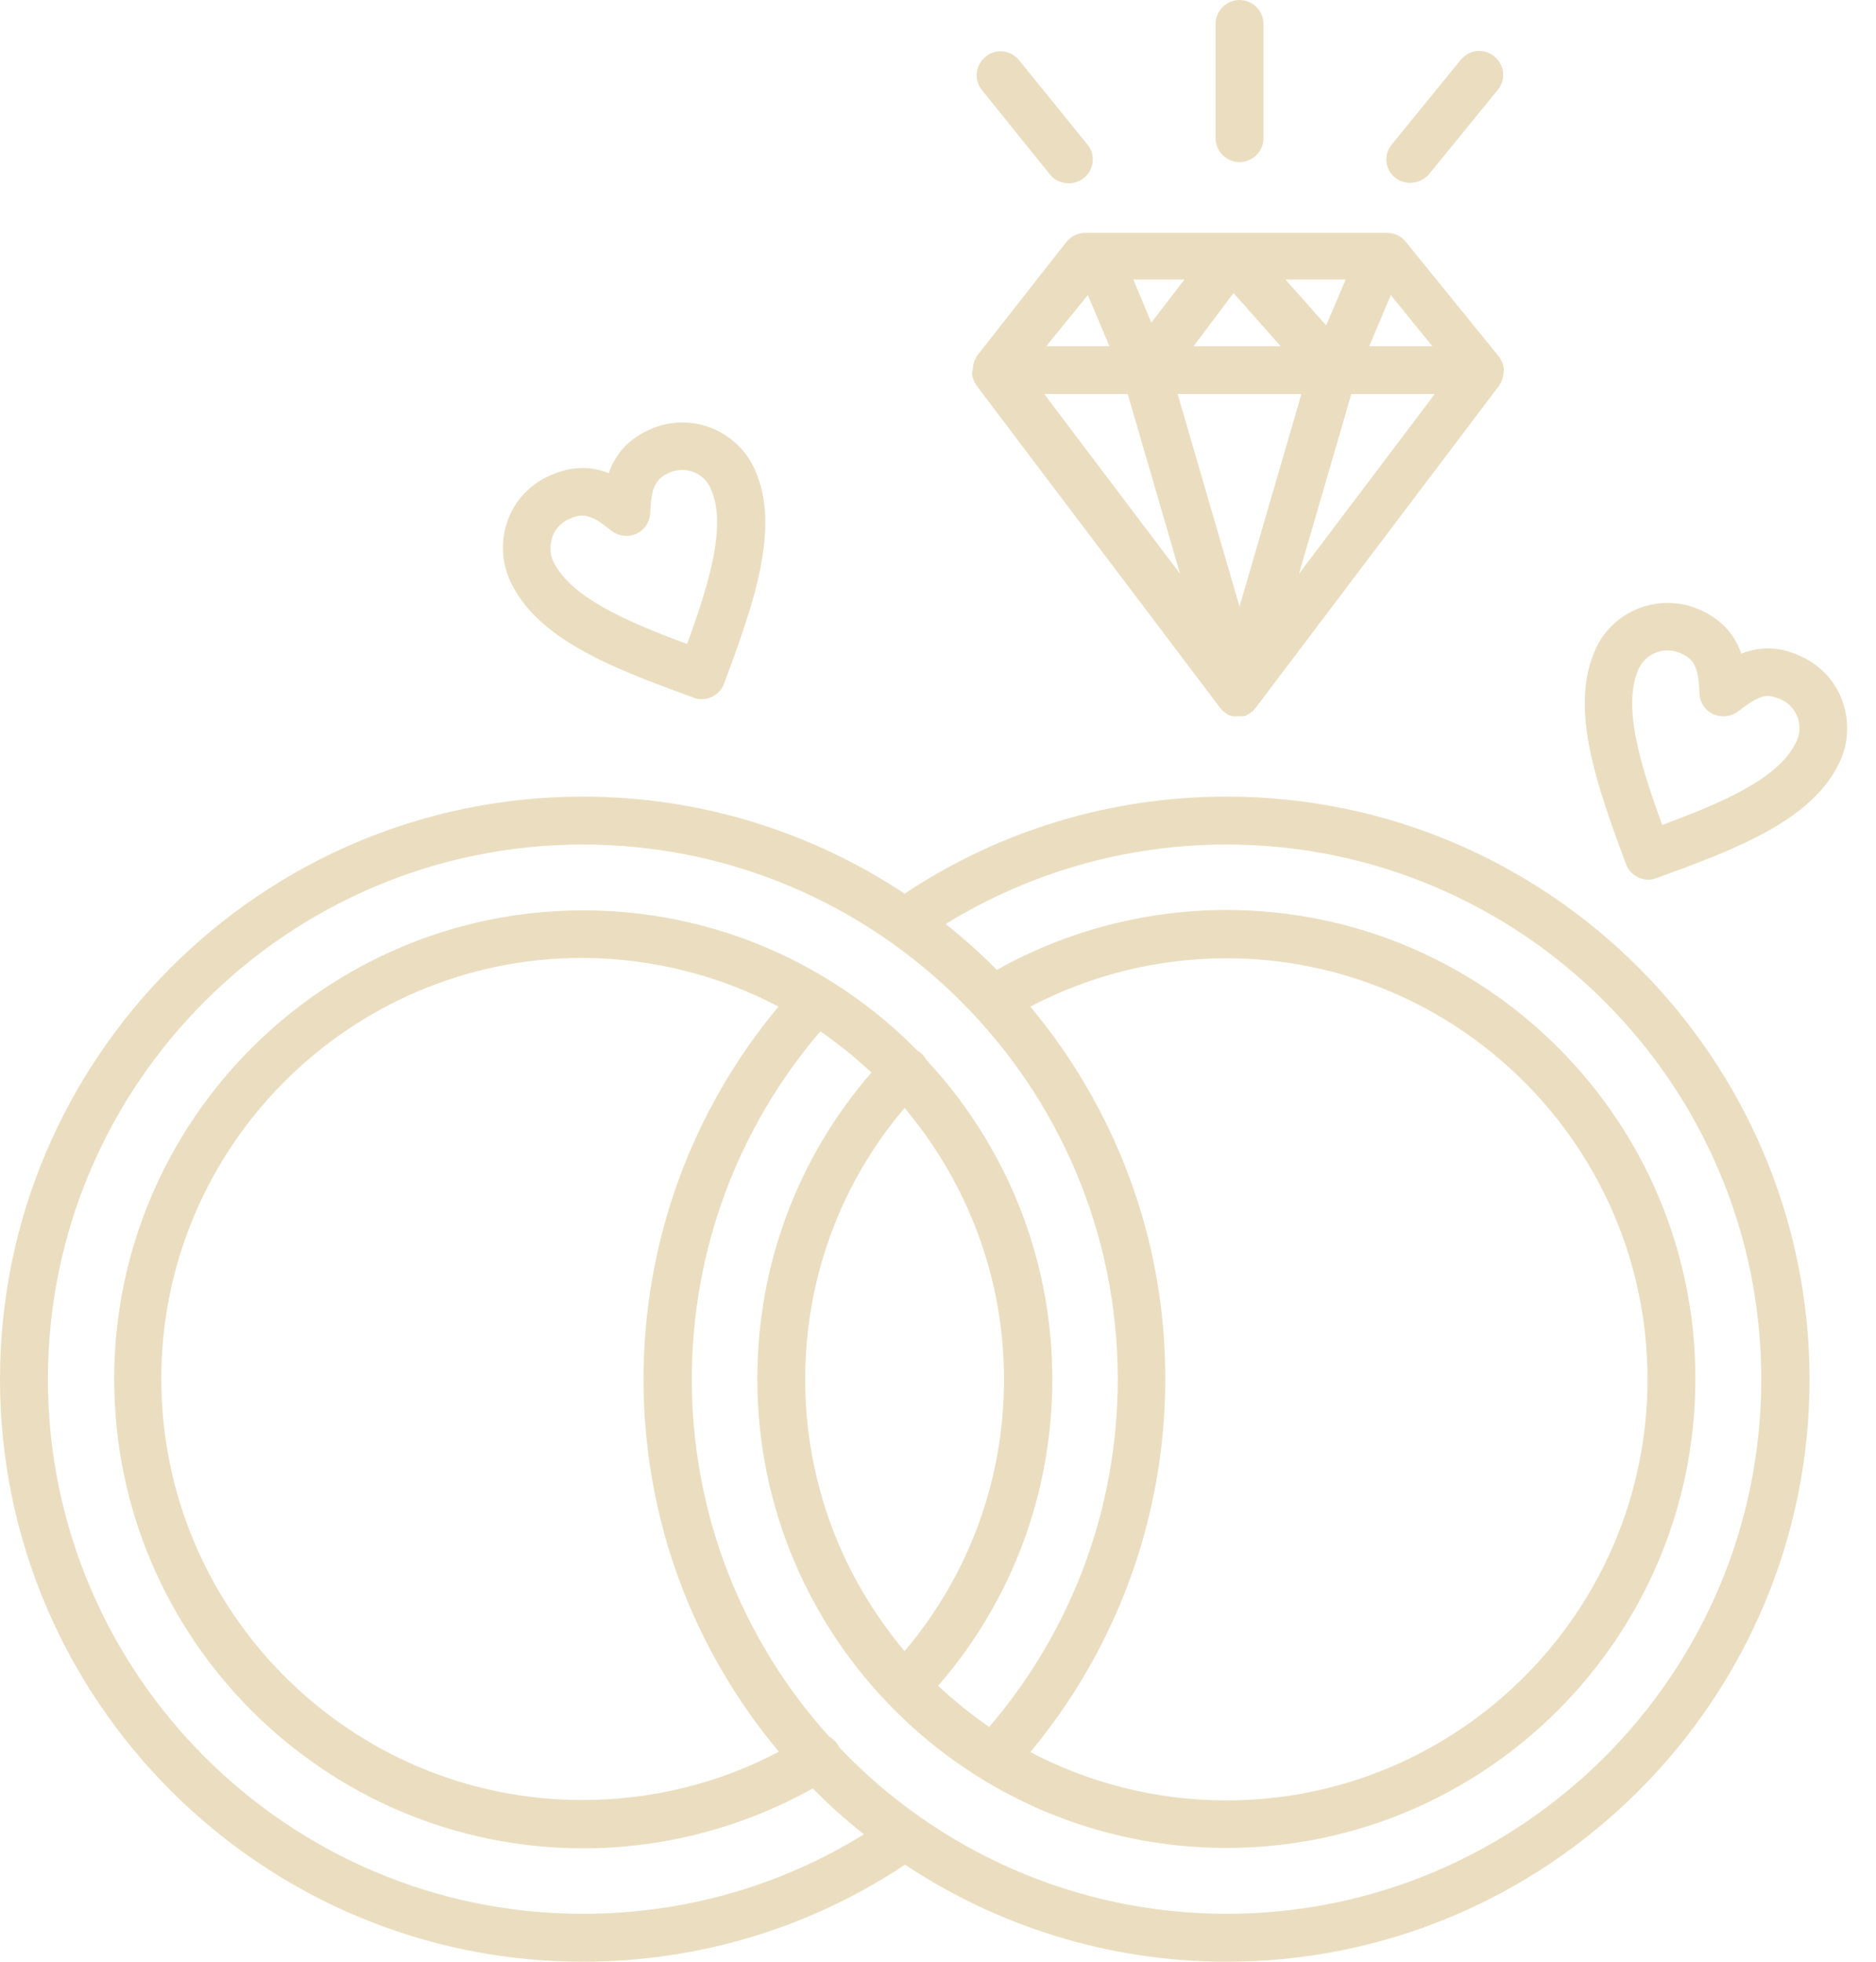 <svg width="44" height="46" viewBox="0 0 44 46" fill="none" xmlns="http://www.w3.org/2000/svg">
<path d="M22.799 8.754C22.799 8.764 22.799 8.764 22.799 8.773C22.799 8.801 22.808 8.829 22.817 8.857C22.827 8.885 22.836 8.913 22.846 8.932V8.942C22.855 8.97 22.874 8.988 22.892 9.016C22.892 9.016 22.892 9.016 22.892 9.026L28.604 16.582C28.604 16.582 28.604 16.591 28.613 16.591C28.622 16.6 28.632 16.61 28.641 16.628L28.651 16.638C28.651 16.638 28.651 16.638 28.66 16.647C28.669 16.657 28.688 16.666 28.697 16.685C28.707 16.694 28.707 16.694 28.716 16.694L28.725 16.703C28.735 16.713 28.735 16.713 28.744 16.722C28.744 16.722 28.744 16.722 28.753 16.722C28.763 16.732 28.782 16.741 28.791 16.75C28.8 16.75 28.8 16.76 28.81 16.76C28.819 16.769 28.838 16.769 28.847 16.778C28.857 16.778 28.857 16.778 28.866 16.788H28.894C28.903 16.788 28.922 16.797 28.931 16.797C28.941 16.797 28.941 16.797 28.95 16.797H28.959C28.978 16.797 28.997 16.797 29.025 16.797C29.025 16.797 29.025 16.797 29.034 16.797C29.034 16.797 29.034 16.797 29.044 16.797C29.062 16.797 29.081 16.797 29.109 16.797H29.119C29.128 16.797 29.128 16.797 29.137 16.797C29.147 16.797 29.166 16.788 29.175 16.788H29.203C29.212 16.788 29.212 16.788 29.222 16.778C29.231 16.769 29.25 16.769 29.259 16.76C29.268 16.76 29.268 16.75 29.278 16.75C29.297 16.741 29.306 16.732 29.315 16.722C29.315 16.722 29.315 16.722 29.325 16.722C29.334 16.713 29.334 16.713 29.343 16.703L29.353 16.694C29.362 16.694 29.362 16.685 29.372 16.685C29.381 16.675 29.4 16.666 29.409 16.647C29.409 16.647 29.409 16.647 29.409 16.638L29.418 16.628C29.428 16.619 29.437 16.61 29.446 16.6C29.446 16.6 29.446 16.591 29.456 16.591L35.167 9.035C35.167 9.035 35.167 9.035 35.167 9.026C35.186 9.007 35.195 8.979 35.214 8.951V8.942C35.223 8.914 35.233 8.895 35.242 8.867C35.251 8.839 35.261 8.81 35.261 8.782C35.261 8.773 35.261 8.773 35.261 8.764C35.261 8.736 35.27 8.717 35.27 8.689C35.27 8.689 35.27 8.689 35.27 8.679V8.67C35.27 8.642 35.27 8.623 35.261 8.595V8.586C35.251 8.558 35.251 8.53 35.242 8.511C35.242 8.511 35.242 8.502 35.233 8.502C35.223 8.473 35.214 8.455 35.195 8.427V8.417C35.176 8.389 35.167 8.37 35.148 8.352L32.967 5.665C32.864 5.533 32.695 5.459 32.527 5.459H25.654C25.654 5.459 25.654 5.459 25.645 5.459H25.458C25.289 5.459 25.13 5.533 25.018 5.665L22.93 8.324C22.911 8.342 22.892 8.37 22.883 8.399C22.883 8.399 22.883 8.399 22.883 8.408C22.874 8.436 22.855 8.455 22.846 8.483V8.492C22.836 8.52 22.827 8.548 22.827 8.567V8.576C22.827 8.605 22.817 8.623 22.817 8.651V8.661C22.817 8.661 22.817 8.661 22.817 8.67C22.799 8.708 22.799 8.736 22.799 8.754ZM30.523 9.241L29.072 14.222L27.621 9.241H30.523ZM27.995 8.118L28.931 6.872L30.036 8.118H27.995ZM31.694 9.241H33.65L30.467 13.454L31.694 9.241ZM30.149 6.554H31.562L31.104 7.631L30.149 6.554ZM27.003 7.565L26.581 6.554H27.78L27.003 7.565ZM26.45 9.241L27.677 13.454L24.493 9.241C24.484 9.241 26.45 9.241 26.45 9.241ZM33.594 8.118H32.115L32.62 6.919L33.594 8.118ZM25.514 6.919L26.02 8.118H24.54L25.514 6.919Z" fill="#EBDEC0"/>
<path d="M16.263 16.357C16.329 16.385 16.395 16.395 16.46 16.395C16.685 16.395 16.9 16.254 16.984 16.029C17.649 14.232 18.333 12.368 17.696 10.992C17.396 10.337 16.732 9.906 16.011 9.906C15.739 9.906 15.477 9.962 15.233 10.075C14.69 10.318 14.419 10.692 14.278 11.095C14.091 11.02 13.885 10.973 13.661 10.973C13.398 10.973 13.146 11.039 12.874 11.161C12.425 11.367 12.078 11.732 11.91 12.2C11.741 12.668 11.76 13.174 11.966 13.623C12.602 15.018 14.466 15.702 16.263 16.357ZM12.958 12.584C13.024 12.396 13.164 12.256 13.342 12.172C13.464 12.116 13.567 12.088 13.651 12.088C13.829 12.088 14.035 12.191 14.335 12.443C14.503 12.574 14.728 12.602 14.925 12.518C15.121 12.425 15.243 12.237 15.252 12.022C15.271 11.385 15.402 11.226 15.692 11.086C15.795 11.039 15.898 11.02 16.001 11.02C16.291 11.02 16.554 11.189 16.666 11.451C17.059 12.303 16.628 13.698 16.114 15.102C14.709 14.578 13.37 14.007 12.968 13.146C12.893 12.968 12.893 12.771 12.958 12.584Z" fill="#EBDEC0"/>
<path d="M43.21 16.432C43.041 15.964 42.695 15.599 42.245 15.393C41.974 15.261 41.721 15.205 41.459 15.205C41.234 15.205 41.028 15.252 40.841 15.327C40.701 14.925 40.429 14.55 39.886 14.306C39.643 14.194 39.38 14.138 39.109 14.138C38.388 14.138 37.723 14.559 37.424 15.215C36.787 16.61 37.47 18.464 38.135 20.261C38.219 20.486 38.435 20.627 38.66 20.627C38.725 20.627 38.791 20.617 38.856 20.589C40.654 19.934 42.517 19.25 43.154 17.855C43.36 17.406 43.378 16.9 43.21 16.432ZM42.133 17.387C41.73 18.258 40.392 18.82 38.987 19.344C38.472 17.939 38.041 16.544 38.435 15.683C38.556 15.421 38.819 15.252 39.109 15.252C39.212 15.252 39.315 15.271 39.418 15.318C39.699 15.449 39.839 15.58 39.858 16.254C39.867 16.469 39.989 16.657 40.186 16.75C40.382 16.834 40.607 16.806 40.776 16.675C41.084 16.432 41.291 16.32 41.459 16.32C41.553 16.32 41.646 16.348 41.777 16.404C41.955 16.488 42.086 16.628 42.161 16.816C42.227 17.003 42.217 17.209 42.133 17.387Z" fill="#EBDEC0"/>
<path d="M29.072 3.801C29.381 3.801 29.634 3.549 29.634 3.24V0.562C29.634 0.253 29.381 0 29.072 0C28.763 0 28.51 0.253 28.51 0.562V3.24C28.51 3.549 28.763 3.801 29.072 3.801Z" fill="#EBDEC0"/>
<path d="M24.625 4.092C24.737 4.232 24.896 4.298 25.064 4.298C25.186 4.298 25.317 4.26 25.42 4.176C25.664 3.979 25.701 3.623 25.505 3.389L23.904 1.414C23.707 1.17 23.351 1.133 23.117 1.33C22.874 1.526 22.836 1.882 23.033 2.116L24.625 4.092Z" fill="#EBDEC0"/>
<path d="M32.723 4.167C32.826 4.251 32.958 4.288 33.079 4.288C33.238 4.288 33.407 4.213 33.519 4.082L35.13 2.107C35.326 1.863 35.289 1.517 35.045 1.32C34.802 1.124 34.456 1.161 34.259 1.404L32.648 3.38C32.443 3.623 32.48 3.979 32.723 4.167Z" fill="#EBDEC0"/>
<path d="M28.772 18.679C26.066 18.679 23.463 19.465 21.216 20.954C19.053 19.522 16.46 18.679 13.67 18.679C6.133 18.679 0 24.812 0 32.34C0 39.867 6.133 46 13.67 46C16.376 46 18.988 45.214 21.226 43.725C23.389 45.157 25.982 46 28.772 46C36.309 46 42.442 39.867 42.442 32.34C42.433 24.812 36.309 18.679 28.772 18.679ZM13.67 44.876C6.751 44.876 1.124 39.249 1.124 32.34C1.124 25.43 6.751 19.803 13.67 19.803C20.589 19.803 26.216 25.43 26.216 32.34C26.216 35.345 25.149 38.219 23.201 40.495C22.78 40.204 22.377 39.877 22.003 39.53C23.735 37.536 24.681 35.008 24.681 32.34C24.681 29.446 23.557 26.815 21.731 24.858C21.703 24.812 21.675 24.765 21.628 24.718C21.6 24.69 21.563 24.662 21.525 24.643C19.531 22.611 16.75 21.347 13.679 21.347C7.612 21.347 2.678 26.282 2.678 32.34C2.678 38.407 7.612 43.341 13.679 43.341C15.57 43.341 17.415 42.854 19.063 41.937C19.437 42.32 19.84 42.676 20.261 43.013C18.276 44.24 16.02 44.876 13.67 44.876ZM24.166 23.604C25.579 22.864 27.152 22.471 28.763 22.471C34.212 22.471 38.641 26.9 38.641 32.34C38.641 37.789 34.212 42.217 28.763 42.217C27.106 42.217 25.542 41.805 24.166 41.084C26.207 38.631 27.33 35.551 27.33 32.34C27.34 29.025 26.141 25.973 24.166 23.604ZM21.216 25.982C22.668 27.705 23.548 29.924 23.548 32.349C23.548 34.699 22.724 36.937 21.216 38.716C19.765 36.993 18.885 34.774 18.885 32.349C18.885 29.989 19.709 27.752 21.216 25.982ZM18.258 23.604C16.217 26.048 15.093 29.128 15.093 32.34C15.093 35.663 16.282 38.706 18.267 41.075C16.853 41.824 15.271 42.208 13.661 42.208C8.211 42.208 3.783 37.779 3.783 32.33C3.783 26.89 8.211 22.462 13.661 22.462C15.327 22.471 16.891 22.883 18.258 23.604ZM28.772 44.876C25.205 44.876 21.975 43.378 19.69 40.981C19.681 40.963 19.672 40.935 19.653 40.916C19.597 40.832 19.531 40.766 19.447 40.719C17.443 38.5 16.226 35.56 16.226 32.34C16.226 29.334 17.293 26.46 19.241 24.184C19.662 24.475 20.065 24.802 20.439 25.149C18.707 27.143 17.762 29.671 17.762 32.33C17.762 38.397 22.696 43.332 28.763 43.332C34.83 43.332 39.764 38.397 39.764 32.33C39.764 26.263 34.83 21.338 28.763 21.338C26.872 21.338 25.018 21.825 23.379 22.742C23.005 22.359 22.602 22.003 22.181 21.666C24.166 20.449 26.422 19.803 28.763 19.803C35.682 19.803 41.309 25.43 41.309 32.34C41.309 39.259 35.682 44.876 28.772 44.876Z" fill="#EBDEC0"/>
</svg>
